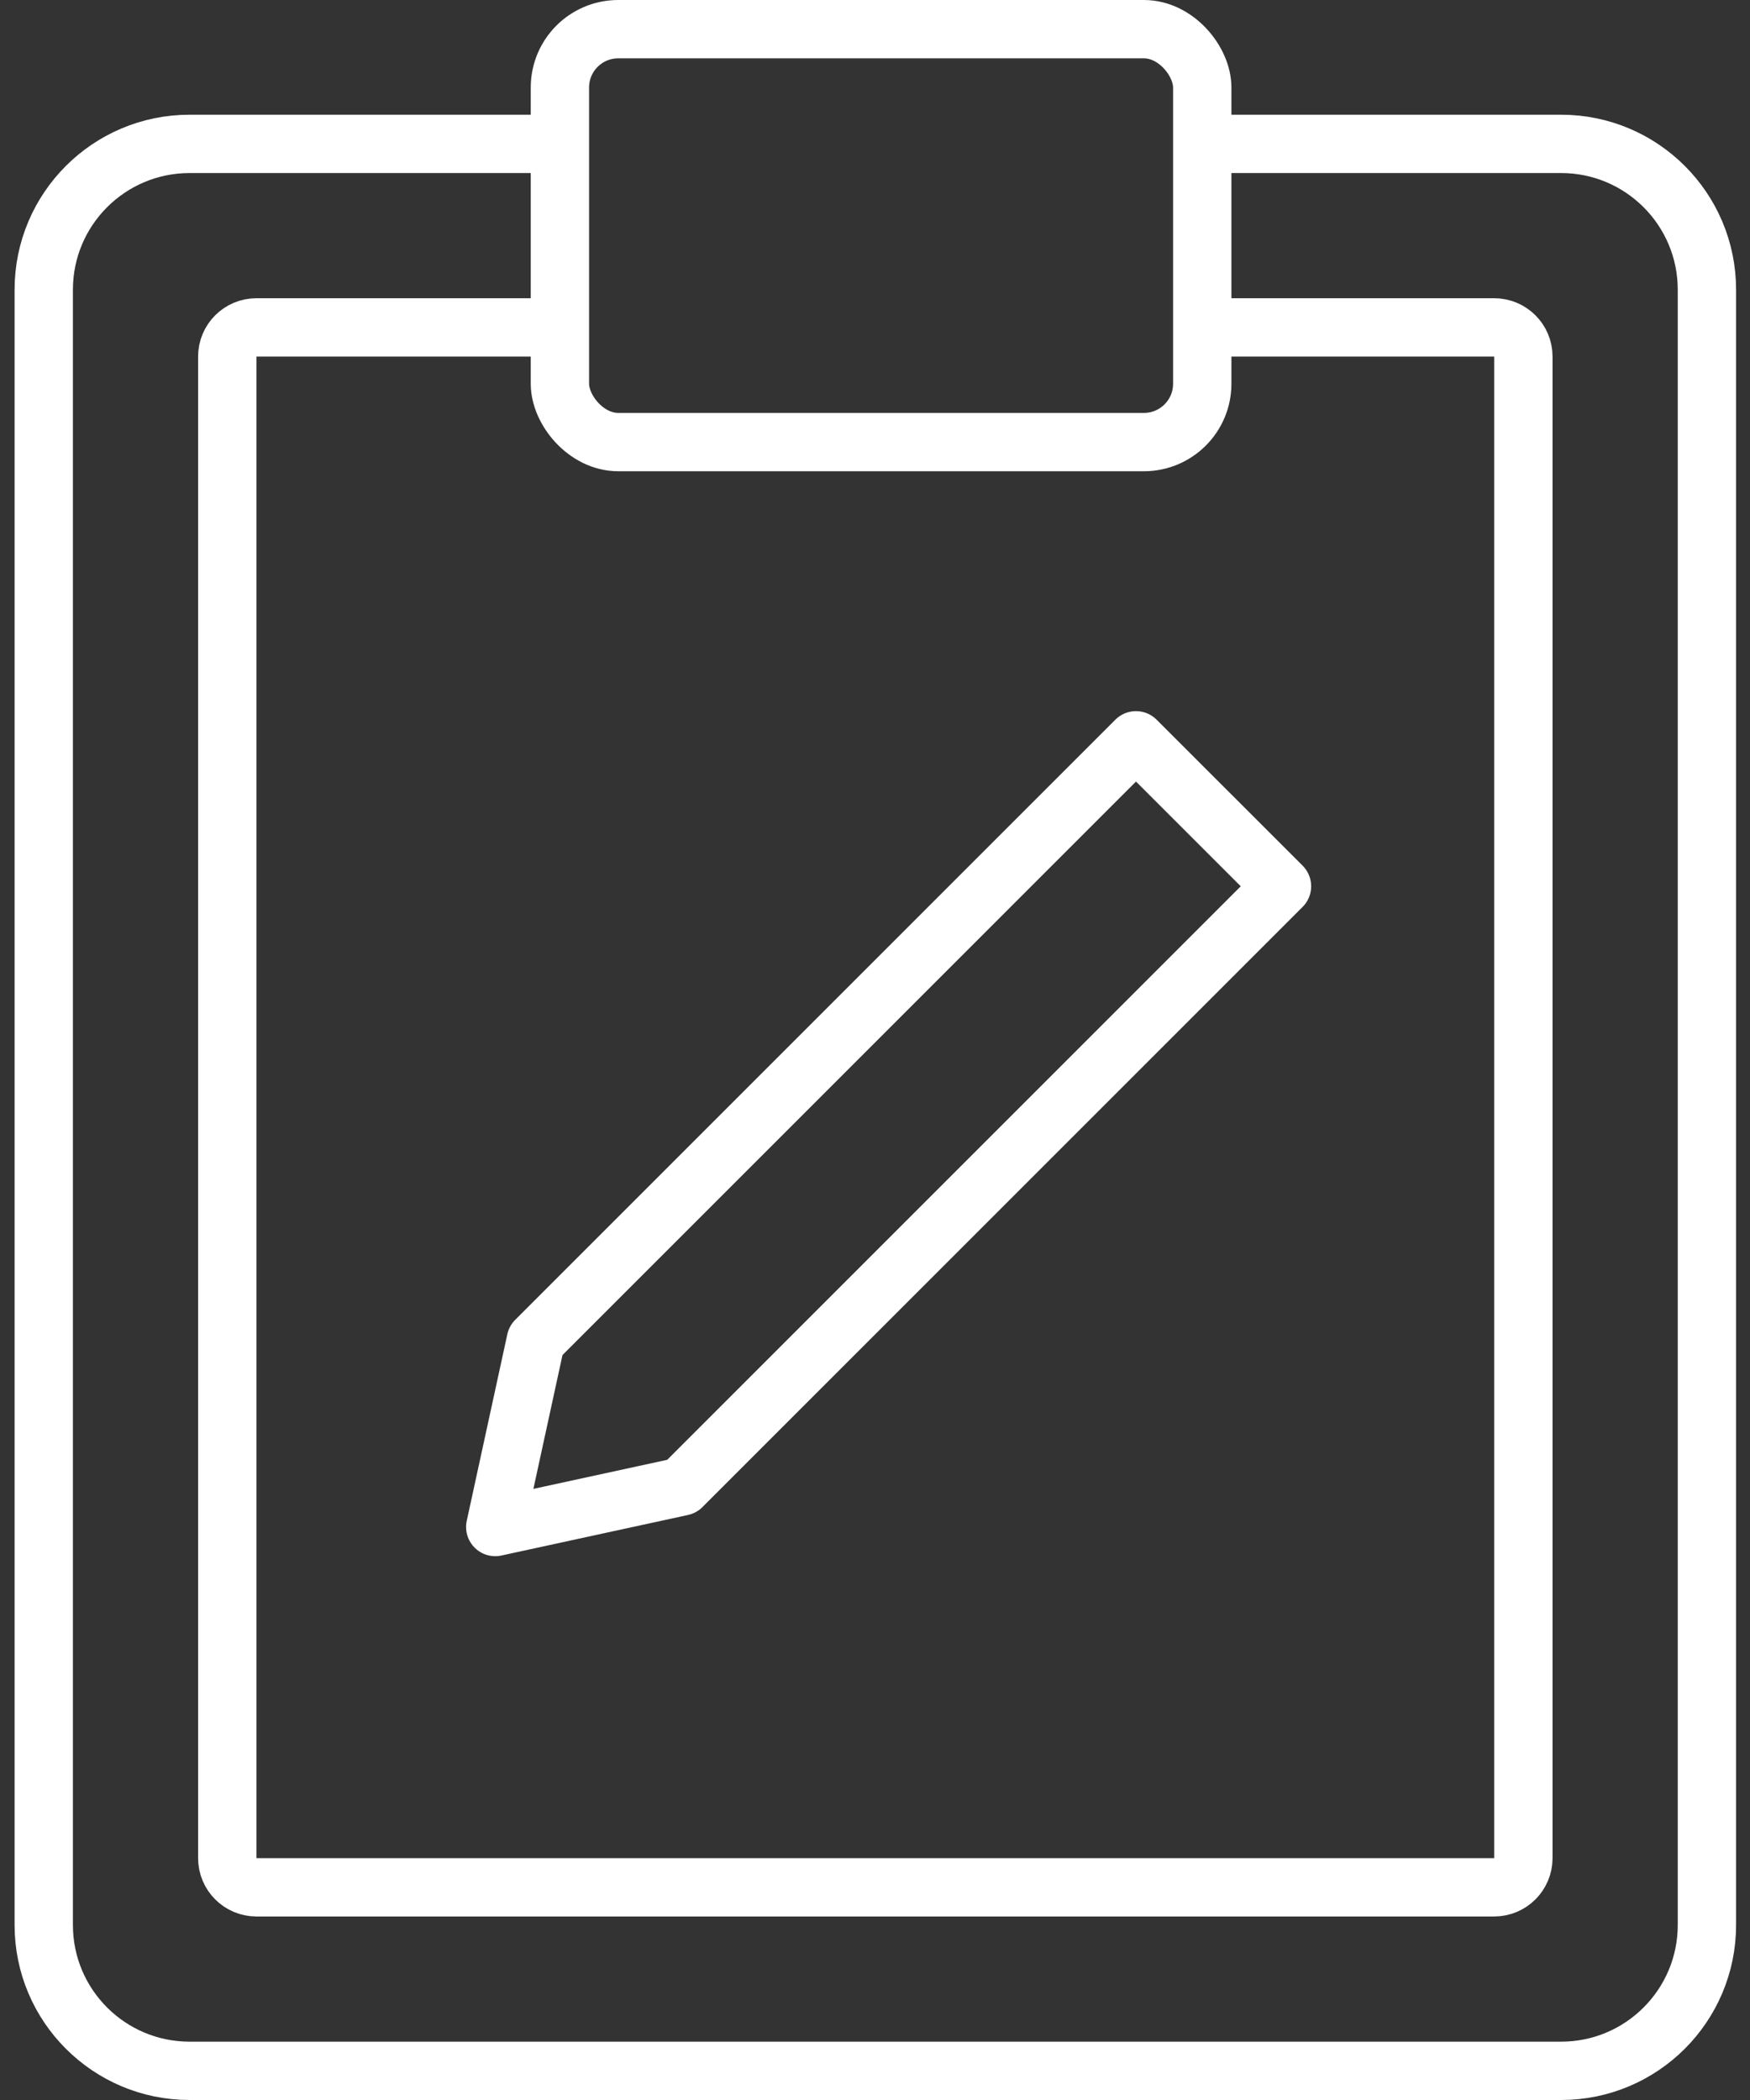 <svg width="60" height="72" viewBox="0 0 60 72" fill="none" xmlns="http://www.w3.org/2000/svg">
<rect x="0" y="0" width="60" height="72" fill="#333333" stroke="none"/>
<rect x="19.197" y="1" width="22.023" height="14.157" rx="2" stroke="white" stroke-width="2" stroke-linejoin="round"/>
<path d="M19.197 4.933H6.5C3.739 4.933 1.5 7.171 1.5 9.933V66C1.5 68.761 3.739 71 6.5 71H53.523C56.284 71 58.523 68.761 58.523 66V9.933C58.523 7.171 56.284 4.933 53.523 4.933H41.219" stroke="white" stroke-width="2" stroke-linejoin="round"/>
<path d="M19.197 11.225H8.792C8.24 11.225 7.792 11.672 7.792 12.225V63.708C7.792 64.26 8.24 64.708 8.792 64.708H51.23C51.782 64.708 52.23 64.26 52.23 63.708V12.225C52.23 11.672 51.782 11.225 51.23 11.225H41.219" stroke="white" stroke-width="2" stroke-linejoin="round"/>
<path d="M38.948 25.382L43.954 30.387L23.376 50.965L16.98 52.355L18.371 45.959L38.948 25.382Z" stroke="white" stroke-width="2" stroke-linejoin="round"/>
</svg>
